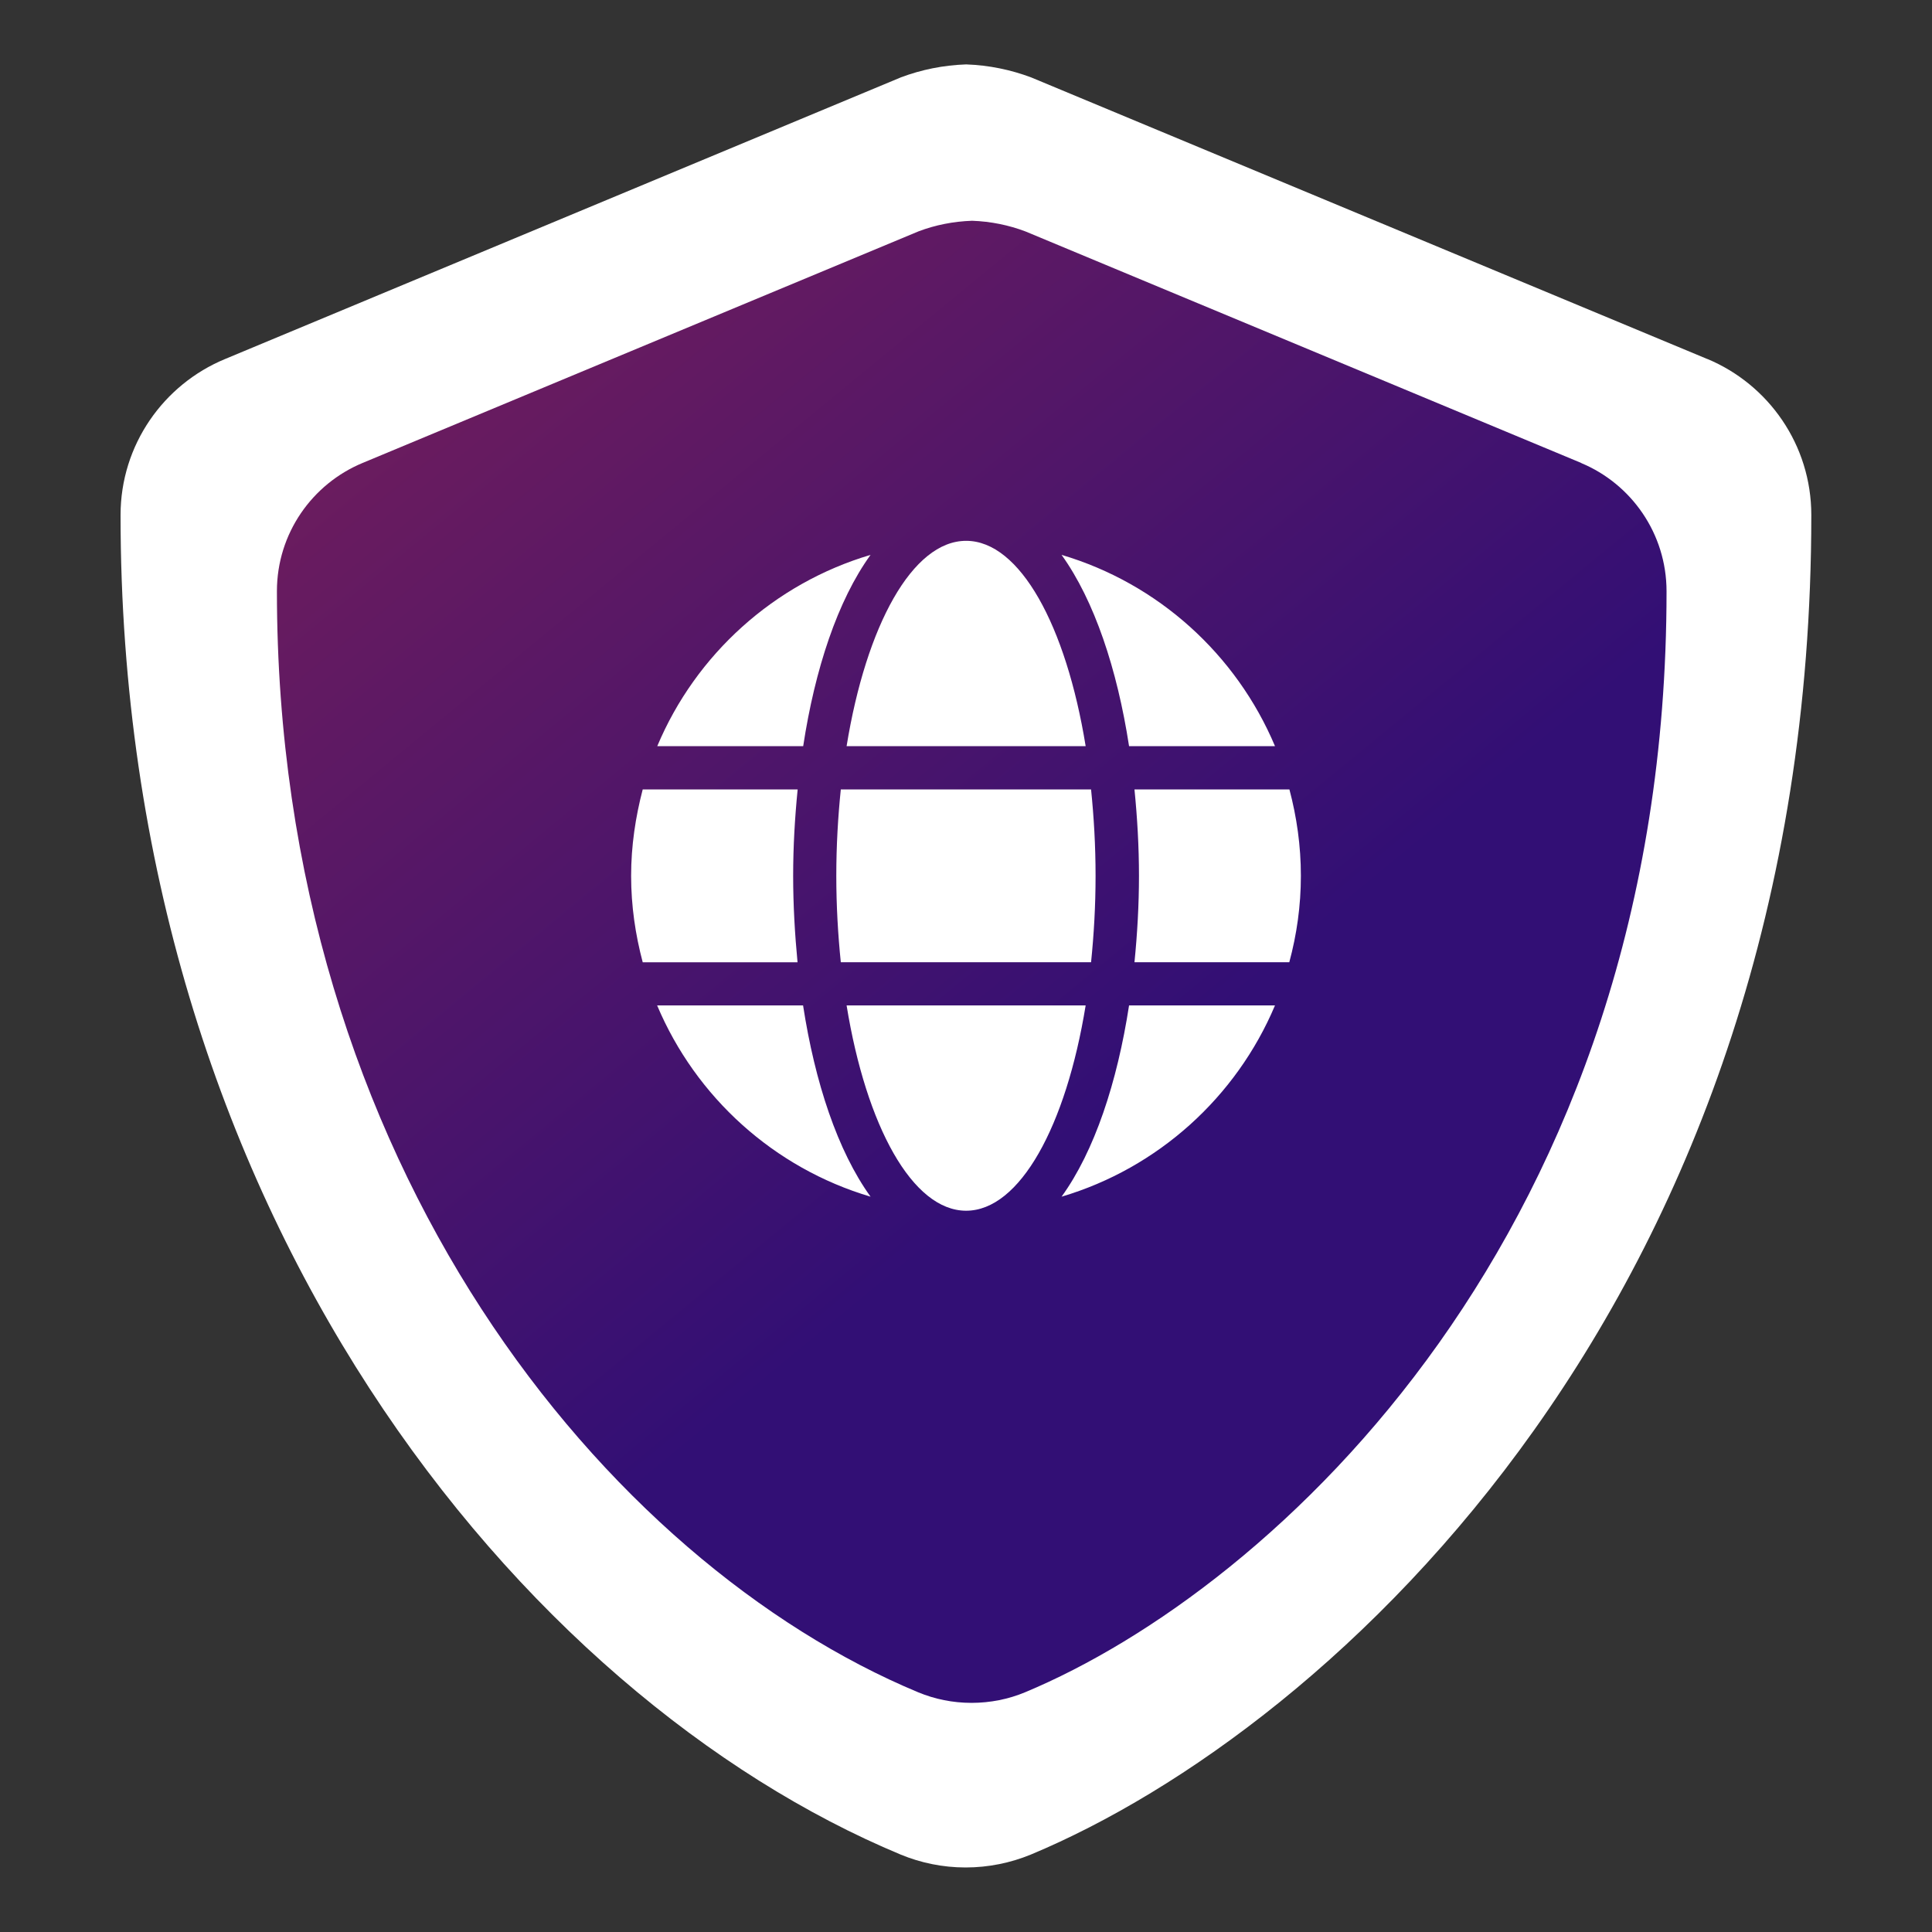 <?xml version="1.0" encoding="UTF-8"?>
<svg xmlns="http://www.w3.org/2000/svg" xmlns:xlink="http://www.w3.org/1999/xlink" id="Layer_1" data-name="Layer 1" viewBox="0 0 150 150">
  <rect x="0" y="0" width="150" height="150" fill="#333333" stroke="none"/>
  <defs>
    <style>
      .cls-1 {
        fill: url(#linear-gradient);
        fill-rule: evenodd;
      }

      .cls-1, .cls-2 {
        stroke-width: 0px;
      }

      .cls-2 {
        fill: #fff;
      }
    </style>
    <linearGradient id="linear-gradient" x1="108.21" y1="1383.54" x2="-81.4" y2="1614.14" gradientTransform="translate(0 1486) scale(1 -1)" gradientUnits="userSpaceOnUse">
      <stop offset=".09" stop-color="#320f75"></stop>
      <stop offset="1" stop-color="#fb3d24"></stop>
    </linearGradient>
  </defs>
  <path class="cls-2" d="M132.57,27.88L80.06,6.01c-1.57-.59-3.28-.95-5.05-1.01-1.77.06-3.48.41-5.05,1L17.46,27.88c-4.75,1.97-8.1,6.65-8.1,12.11h0c0,54.28,31.31,91.81,60.57,104,1.55.64,3.26,1,5.04,1s3.5-.36,5.06-1c23.43-9.77,60.6-43.49,60.6-104,0-5.46-3.33-10.14-8.07-12.12h0Z"></path>
  <path class="cls-1" d="M122.78,35.95l-43.16-17.98c-1.29-.49-2.7-.78-4.15-.83-1.45.05-2.86.33-4.15.82l-43.16,17.98c-3.91,1.62-6.66,5.47-6.66,9.96h0c0,44.62,25.74,75.47,49.79,85.49,1.28.53,2.68.82,4.14.82s2.88-.29,4.15-.82c19.26-8.03,49.81-35.74,49.81-85.48,0-4.49-2.74-8.34-6.63-9.96Z"></path>
  <path class="cls-2" d="M61.92,74.71h-12.02c-.57-2.15-.9-4.38-.9-6.71s.34-4.56.9-6.71h12.03c-.22,2.2-.35,4.46-.35,6.71s.13,4.51.34,6.71ZM62.35,57.93h-11.32c2.99-7.12,9.07-12.63,16.56-14.85-2.56,3.54-4.32,8.88-5.23,14.85ZM62.35,78.06c.92,5.97,2.68,11.3,5.24,14.85-7.5-2.22-13.57-7.73-16.57-14.85h11.32ZM65.28,61.29h19.43c.22,2.15.35,4.38.35,6.71s-.13,4.56-.35,6.71h-19.43c-.22-2.15-.35-4.38-.35-6.71s.13-4.56.35-6.71ZM65.73,57.93c1.52-9.36,5.11-15.94,9.28-15.94s7.76,6.58,9.28,15.94h-18.56ZM84.29,78.06c-1.52,9.36-5.11,15.94-9.28,15.94s-7.76-6.58-9.28-15.94h18.56ZM87.66,57.93c-.92-5.97-2.69-11.3-5.24-14.85,7.5,2.22,13.57,7.73,16.57,14.85h-11.32ZM87.67,78.06h11.32c-3,7.12-9.08,12.63-16.57,14.85,2.56-3.54,4.32-8.88,5.24-14.85ZM101,68c0,2.33-.32,4.56-.9,6.71h-12.02c.22-2.2.35-4.46.35-6.71s-.13-4.51-.35-6.71h12.03c.57,2.15.89,4.38.89,6.71Z"></path>
</svg>
